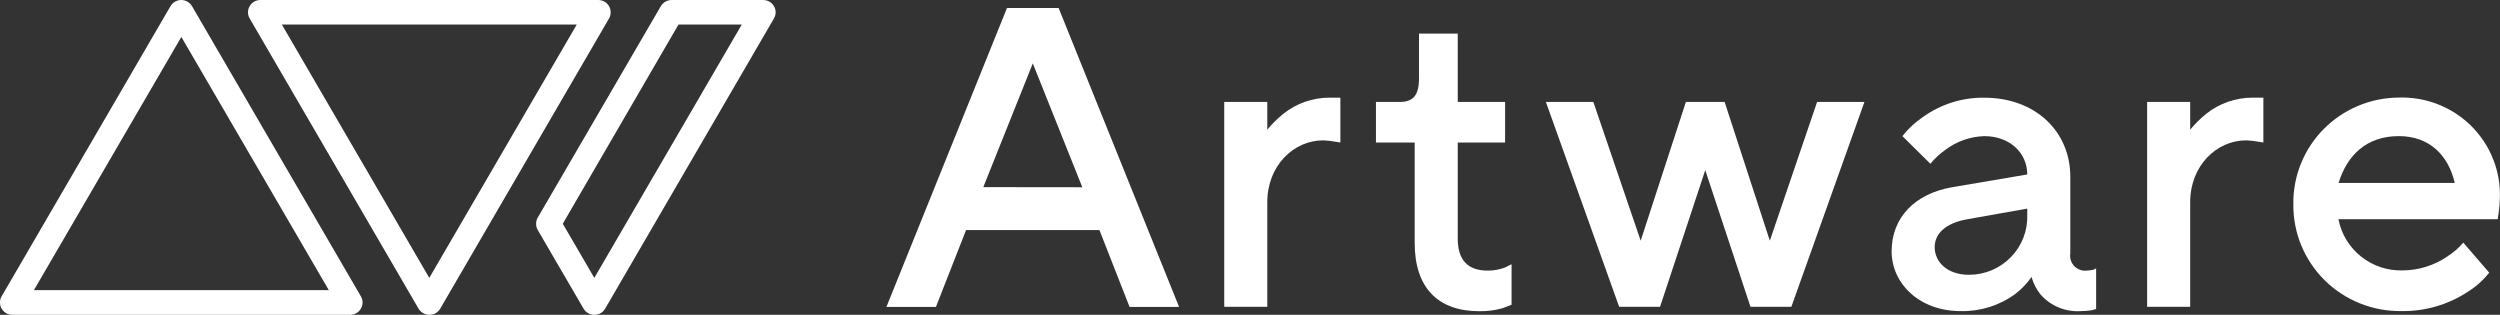 <?xml version="1.0" encoding="UTF-8"?><svg width="135" height="17" viewBox="0 0 135 17" fill="none" xmlns="http://www.w3.org/2000/svg">
<rect x="0" y="0" width="135" height="17" fill="#333333" stroke="none"/>
<g clip-path="url(#clip0_991_477)">
<path d="M54.377 0.432H57.166L63.67 16.573H60.996L59.369 12.422H52.168L50.541 16.573H47.867L54.377 0.432ZM58.445 10.111L55.771 3.423L53.098 10.105L58.445 10.111Z" fill="white"/>
<path d="M66.109 5.504H68.434V7.003C68.689 6.689 68.978 6.403 69.294 6.15C70.003 5.581 70.888 5.271 71.799 5.273H72.38V7.695L72.078 7.648C71.871 7.61 71.661 7.587 71.451 7.579C69.847 7.579 68.434 8.957 68.434 10.917V16.567H66.109V5.504Z" fill="white"/>
<path d="M76.393 7.696H74.301V5.506H75.579C76.3 5.506 76.626 5.16 76.626 4.238V1.816H78.718V5.506H81.275V7.696H78.718V12.885C78.718 14.037 79.253 14.614 80.345 14.614C80.655 14.614 80.962 14.559 81.252 14.453L81.624 14.268V16.459L81.136 16.643C80.727 16.758 80.304 16.812 79.88 16.805C77.648 16.805 76.393 15.536 76.393 13.115V7.696Z" fill="white"/>
<path d="M83.477 5.504H86.04L88.597 12.998L91.038 5.504H93.13L95.571 12.998L98.123 5.504H100.68L96.734 16.566H94.525L92.084 9.188L89.643 16.566H87.434L83.477 5.504Z" fill="white"/>
<path d="M109.472 9.421C109.472 8.268 108.542 7.351 107.147 7.351C106.379 7.376 105.639 7.64 105.031 8.106C104.735 8.316 104.469 8.564 104.241 8.844L102.73 7.351C103.043 6.948 103.42 6.598 103.846 6.314C104.805 5.625 105.963 5.261 107.147 5.276C109.936 5.276 111.796 7.121 111.796 9.536V13.687C111.776 13.812 111.787 13.941 111.826 14.062C111.866 14.182 111.934 14.292 112.025 14.382C112.115 14.472 112.226 14.54 112.348 14.579C112.47 14.618 112.6 14.629 112.726 14.609C112.836 14.603 112.945 14.588 113.052 14.563L113.191 14.493V16.684L112.959 16.753C112.767 16.784 112.572 16.799 112.378 16.799C111.962 16.829 111.545 16.762 111.162 16.601C110.778 16.441 110.438 16.193 110.169 15.877C109.955 15.602 109.797 15.289 109.704 14.955C109.459 15.306 109.161 15.617 108.821 15.877C107.967 16.501 106.928 16.826 105.868 16.799C103.636 16.799 102.148 15.301 102.148 13.571C102.148 11.726 103.427 10.458 105.403 10.112L109.472 9.421ZM109.472 11.265L106.217 11.842C105.054 12.049 104.473 12.626 104.473 13.341C104.473 14.148 105.147 14.839 106.333 14.839C106.755 14.838 107.172 14.753 107.56 14.589C107.947 14.425 108.298 14.185 108.591 13.884C108.883 13.583 109.112 13.226 109.263 12.836C109.415 12.446 109.486 12.029 109.472 11.611V11.265Z" fill="white"/>
<path d="M115.945 5.504H118.27V7.003C118.527 6.69 118.815 6.405 119.13 6.15C119.841 5.581 120.728 5.272 121.641 5.273H122.222V7.695L121.92 7.648C121.713 7.61 121.503 7.587 121.292 7.579C119.688 7.579 118.27 8.957 118.27 10.917V16.567H115.945V5.504Z" fill="white"/>
<path d="M134.418 14.723C134.093 15.132 133.7 15.483 133.256 15.76C132.188 16.46 130.932 16.822 129.652 16.798C128.887 16.806 128.128 16.662 127.419 16.375C126.711 16.088 126.067 15.664 125.525 15.127C124.984 14.59 124.556 13.951 124.267 13.248C123.978 12.546 123.833 11.792 123.841 11.033C123.829 10.283 123.967 9.538 124.248 8.842C124.528 8.145 124.945 7.51 125.474 6.974C126.003 6.438 126.634 6.012 127.33 5.719C128.026 5.426 128.774 5.273 129.53 5.269C130.254 5.245 130.975 5.368 131.648 5.632C132.321 5.895 132.933 6.293 133.445 6.8C133.958 7.308 134.359 7.914 134.625 8.582C134.892 9.249 135.017 9.964 134.994 10.682C134.988 10.96 134.965 11.237 134.924 11.512L134.877 11.835H126.276C126.428 12.633 126.863 13.351 127.503 13.858C128.143 14.366 128.944 14.63 129.763 14.602C130.609 14.594 131.435 14.337 132.134 13.864C132.465 13.655 132.763 13.399 133.018 13.103L134.418 14.723ZM132.558 9.88C132.21 8.381 131.187 7.35 129.536 7.35C127.793 7.35 126.746 8.381 126.282 9.88H132.558Z" fill="white"/>
<path d="M18.912 17H0.669C0.55 17.001 0.434 16.971 0.332 16.912C0.229 16.853 0.145 16.768 0.087 16.666C0.028 16.565 -0.004 16.451 -0.004 16.334C-0.004 16.218 0.028 16.103 0.087 16.003L9.206 0.334C9.265 0.233 9.35 0.149 9.452 0.09C9.554 0.032 9.67 0 9.788 0C9.906 0 10.021 0.032 10.123 0.09C10.225 0.149 10.31 0.233 10.369 0.334L19.488 16.003C19.548 16.103 19.579 16.218 19.579 16.334C19.579 16.451 19.548 16.565 19.488 16.666C19.43 16.767 19.347 16.851 19.246 16.91C19.145 16.969 19.029 17 18.912 17ZM1.831 15.668H17.756L9.793 1.995L1.831 15.668Z" fill="white"/>
<path d="M23.182 17C23.064 17 22.949 16.968 22.847 16.91C22.745 16.851 22.66 16.767 22.601 16.666L13.482 0.997C13.422 0.897 13.391 0.782 13.391 0.666C13.391 0.549 13.422 0.435 13.482 0.334C13.54 0.232 13.624 0.147 13.727 0.089C13.829 0.03 13.945 -0.001 14.063 1.24448e-05H32.307C32.425 0 32.541 0.032 32.642 0.09C32.745 0.149 32.829 0.233 32.888 0.334C32.945 0.436 32.975 0.55 32.975 0.666C32.975 0.782 32.945 0.896 32.888 0.997L23.763 16.683C23.702 16.781 23.617 16.862 23.515 16.917C23.413 16.973 23.298 17.001 23.182 17ZM15.22 1.326L23.182 15.005L31.145 1.326H15.22Z" fill="white"/>
<path d="M32.093 17C31.975 17.001 31.859 16.97 31.757 16.911C31.654 16.852 31.57 16.768 31.512 16.666L29.036 12.417C28.979 12.316 28.949 12.202 28.949 12.086C28.949 11.97 28.979 11.855 29.036 11.754L35.685 0.334C35.744 0.233 35.829 0.149 35.931 0.09C36.033 0.032 36.148 0 36.266 0H41.212C41.33 0 41.446 0.032 41.548 0.09C41.65 0.149 41.734 0.233 41.793 0.334C41.853 0.435 41.885 0.549 41.885 0.666C41.885 0.782 41.853 0.897 41.793 0.997L32.669 16.683C32.609 16.781 32.525 16.862 32.424 16.918C32.323 16.974 32.209 17.002 32.093 17ZM30.39 12.083L32.093 15.005L40.056 1.326H36.638L30.39 12.083Z" fill="white"/>
</g>
<defs>
<clipPath id="clip0_991_477">
<rect width="135" height="17" fill="white"/>
</clipPath>
</defs>
</svg>